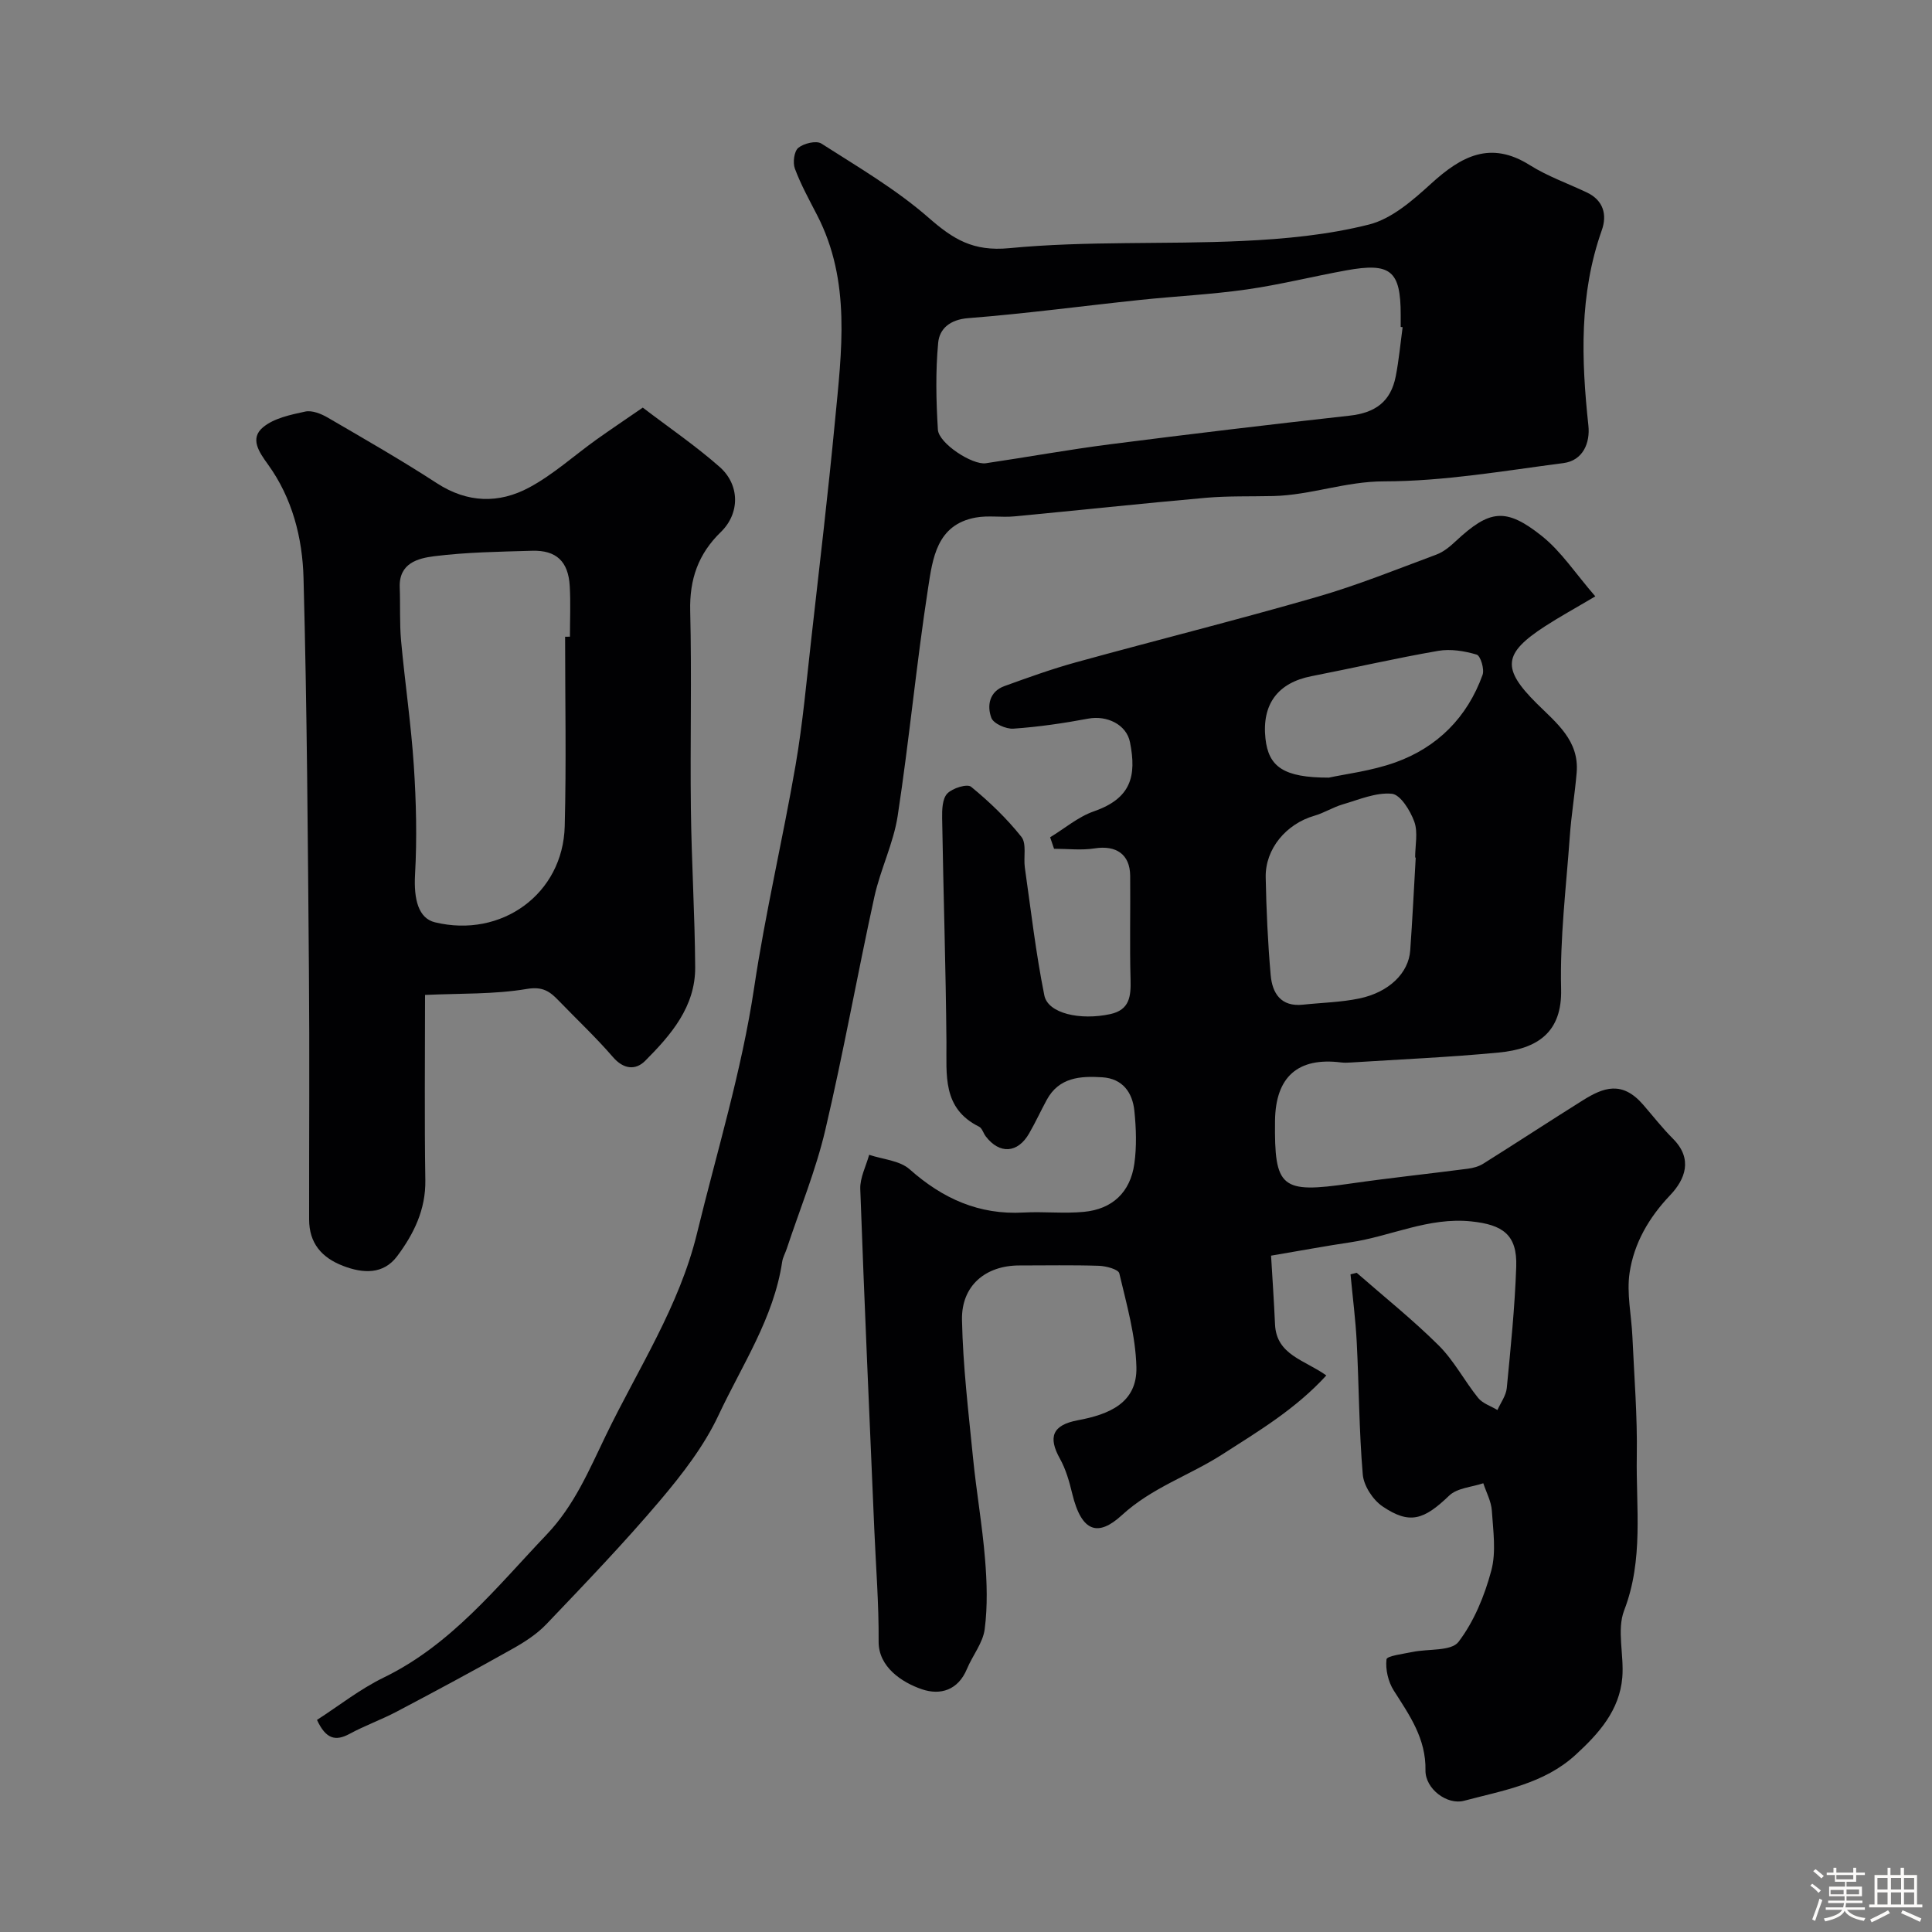 <svg enable-background="new 0 0 400 400" viewBox="0 0 400 400" xmlns="http://www.w3.org/2000/svg"><rect x="0" y="0" width="400" height="400" fill="#808080" stroke="none"/><path d="m374.8 390.4.4-.4c.7.5 1.3 1 1.8 1.4l-.5.5c-.5-.6-1.1-1.1-1.7-1.5zm1 7.3-.6-.3c.5-1.4 1.1-2.8 1.5-4.3.2.1.4.2.6.3-.5 1.3-1 2.8-1.5 4.3zm-.4-10.3.5-.4c.4.3 1 .8 1.7 1.4l-.5.5c-.5-.5-1.1-1-1.7-1.5zm2.5.3h1.7v-1h.6v1h3.5v-1h.6v1h1.8v.5h-1.8v1.4h-2v1h3.2v2h-3.2v.9h3.3v.5h-3.4c0 .3-.1.6-.1.9h4v.5h-3.7c.7.9 1.9 1.5 3.8 1.7-.1.2-.2.4-.3.6-2.1-.4-3.5-1.1-4-2.1-.4 1-1.8 1.7-4 2.2-.1-.2-.2-.4-.3-.6 2.1-.4 3.4-1 3.8-1.8h-3.4v-.5h3.6c.1-.3.1-.6.2-.9h-3.3v-.5h3.4c0-.3 0-.6 0-.9h-3.2v-2h3.3v-1h-2.1v-1.4h-1.7v-.5zm1.1 3.5v1h2.7c0-.3 0-.4 0-.4 0-.1 0-.2 0-.2 0-.1 0-.2 0-.3h-2.7zm1.2-3v.9h3.5v-.9zm4.7 3h-2.6v.6.4h2.6z" fill="#fcfbfa"/><path d="m393.6 386.7h.6v1.5h2.7v6.1h1.1v.6h-11v-.6h1.1v-6.1h2.7v-1.5h.6v1.5h2.1v-1.5zm-2.7 8.8.4.6c-1.2.6-2.5 1.3-3.8 1.9-.1-.2-.2-.4-.3-.6 1.2-.6 2.5-1.2 3.7-1.9zm-2.2-6.7v2.4h2.1v-2.4zm0 3v2.5h2.1v-2.5zm2.8-3v2.4h2.1v-2.4zm0 3v2.5h2.1v-2.5zm6 6.1c-1.4-.7-2.7-1.3-3.9-1.8l.3-.6c1.5.6 2.7 1.2 3.9 1.7zm-1.2-9.1h-2.1v2.4h2.1zm-2.1 3v2.5h2.1v-2.5z" fill="#fcfbfa"/><g fill="#010103"><path d="m280.89 263.52c5.7 4.99 11.64 9.73 17 15.06 3.17 3.16 5.31 7.33 8.15 10.85.93 1.15 2.64 1.68 3.99 2.5.67-1.51 1.77-2.97 1.93-4.53.81-8.37 1.67-16.75 1.96-25.14.23-6.63-2.79-8.7-9.29-9.38-8.87-.93-16.68 3.09-25.06 4.33-5 .74-9.97 1.67-16.41 2.76.26 4.39.6 9.31.82 14.23.29 6.36 6.13 7.35 10.62 10.57-6.36 6.96-14 11.51-21.54 16.35-6.8 4.37-14.55 6.85-20.79 12.58-4.83 4.43-8.32 3.71-10.29-4.51-.59-2.46-1.31-4.99-2.53-7.18-2.49-4.46-1.59-6.97 3.7-7.96 6.45-1.2 12.32-3.57 12.13-11.01-.16-6.51-2.03-13-3.54-19.41-.2-.83-2.73-1.51-4.2-1.56-5.49-.18-11-.07-16.5-.07-6.98 0-12.01 4.16-11.87 11.27.19 9.52 1.34 19.03 2.28 28.52.69 7.01 1.92 13.96 2.49 20.98.4 4.82.55 9.76-.07 14.54-.37 2.85-2.52 5.45-3.68 8.24-1.83 4.38-5.48 5.5-9.33 4.19-4.13-1.41-8.99-4.61-8.95-9.87.06-7.76-.57-15.53-.9-23.3-1-23.46-2.06-46.92-2.9-70.39-.08-2.34 1.19-4.73 1.84-7.09 2.83.95 6.32 1.17 8.38 3 6.83 6.06 14.35 9.47 23.6 8.95 4.15-.23 8.36.26 12.49-.14 5.88-.56 9.59-4.05 10.43-9.94.51-3.59.38-7.34.01-10.97-.39-3.8-2.42-6.67-6.64-6.95-4.53-.29-8.96-.01-11.5 4.67-1.25 2.3-2.35 4.7-3.66 6.97-2.37 4.11-6.12 4.33-8.98.58-.49-.65-.74-1.67-1.37-1.99-7.68-3.81-6.7-10.74-6.76-17.56-.13-15.44-.64-30.87-.89-46.3-.03-1.74.03-4.02 1.05-5.1 1.06-1.13 4.13-2.08 4.94-1.42 3.79 3.1 7.38 6.55 10.42 10.37 1.12 1.41.41 4.21.71 6.35 1.26 8.84 2.28 17.74 4.04 26.48.75 3.74 7.42 5.22 13.65 3.87 4.03-.88 4.29-3.7 4.2-7.15-.2-7.16-.01-14.33-.08-21.5-.04-4.44-2.91-6.36-7.36-5.66-2.74.43-5.59.08-8.4.08-.27-.79-.54-1.59-.81-2.38 3.01-1.83 5.82-4.25 9.08-5.38 7.65-2.67 8.86-7.24 7.45-14.31-.74-3.7-4.82-5.58-8.61-4.88-5.13.96-10.32 1.72-15.52 2.08-1.53.11-4.12-1.04-4.57-2.23-.94-2.53-.43-5.44 2.7-6.58 4.89-1.77 9.8-3.54 14.8-4.92 16.61-4.58 33.34-8.76 49.9-13.54 8.39-2.42 16.54-5.72 24.74-8.77 1.48-.55 2.83-1.67 4.01-2.78 6.97-6.49 10.32-7.05 17.84-1.05 4.01 3.2 6.94 7.74 11.05 12.48-4.34 2.57-7.45 4.27-10.42 6.2-8.68 5.63-8.99 8.74-1.69 15.99 4.06 4.03 8.81 7.67 8.25 14.3-.37 4.41-1.11 8.79-1.42 13.2-.75 10.52-2.06 21.08-1.8 31.59.23 8.97-4.84 12.4-12.94 13.17-10.17.97-20.39 1.41-30.59 2.06-.66.04-1.34.07-2-.01-8.95-1.13-13.59 2.96-13.7 12.07-.16 13.98 1.24 15.08 15.57 13.01 8.1-1.17 16.24-2.02 24.35-3.08 1.1-.14 2.28-.46 3.21-1.05 6.9-4.33 13.72-8.8 20.63-13.13 4.21-2.63 8.09-4.12 12.46.93 2.05 2.36 3.97 4.84 6.18 7.05 4.18 4.19 2.51 8.42-.6 11.69-4.42 4.65-7.47 9.94-8.39 16.05-.64 4.27.38 8.79.58 13.2.37 8.27 1.05 16.54.91 24.8-.18 10.64 1.44 21.36-2.61 31.89-1.57 4.07 0 9.26-.39 13.9-.58 6.82-4.83 11.58-9.67 16.02-6.58 6.02-15.01 7.36-23.09 9.51-3.53.94-8.05-2.49-7.99-6.3.12-6.6-3.31-11.41-6.57-16.53-1.15-1.81-1.74-4.36-1.5-6.45.08-.72 3.48-1.13 5.39-1.53 3.26-.68 8.01-.12 9.51-2.08 3.22-4.22 5.4-9.54 6.79-14.74 1.05-3.88.39-8.29.12-12.44-.13-1.92-1.15-3.78-1.77-5.67-2.39.81-5.41.97-7.06 2.56-5.24 5.03-8.18 6.04-13.79 2.24-2-1.35-3.9-4.26-4.1-6.6-.78-9.09-.78-18.24-1.25-27.36-.24-4.71-.85-9.39-1.29-14.09.46-.11.87-.21 1.28-.32zm12.22-85.97c-.04 0-.08 0-.12-.01 0-2.49.62-5.21-.17-7.41-.83-2.3-2.88-5.62-4.65-5.79-3.3-.32-6.81 1.22-10.18 2.2-2.01.59-3.85 1.77-5.86 2.35-5.83 1.68-10.2 6.85-10.08 12.76.13 6.75.44 13.51 1.03 20.23.33 3.75 2.11 6.61 6.66 6.13 3.91-.42 7.88-.49 11.71-1.29 6.15-1.29 10.19-5.28 10.52-9.93.46-6.41.77-12.83 1.14-19.24zm-17.98-16.55c3.36-.74 8.78-1.37 13.78-3.16 8.71-3.13 14.87-9.33 18.04-18.11.42-1.17-.42-3.96-1.22-4.2-2.52-.75-5.39-1.22-7.95-.78-8.8 1.52-17.51 3.54-26.27 5.25-6.94 1.36-10.28 5.79-9.51 12.92.64 5.84 3.76 8.09 13.13 8.08z"/><path d="m65.63 356.09c4.53-2.92 8.9-6.38 13.79-8.76 14.03-6.82 23.39-18.73 33.78-29.64 5.73-6.03 8.75-13.3 12.24-20.51 6.66-13.78 15.19-26.69 18.87-41.84 4.11-16.9 9.23-33.52 11.82-50.81 2.31-15.46 5.93-30.72 8.59-46.13 1.5-8.7 2.27-17.53 3.27-26.31 1.69-14.99 3.46-29.97 4.89-44.98 1.37-14.38 3.36-28.88-3.7-42.56-1.63-3.17-3.37-6.31-4.61-9.64-.46-1.24-.16-3.59.71-4.3 1.13-.93 3.72-1.56 4.77-.89 7.58 4.85 15.46 9.46 22.19 15.34 5.1 4.46 9.19 7.04 16.73 6.32 15.98-1.54 32.17-.74 48.25-1.49 8.8-.41 17.74-1.26 26.24-3.41 4.72-1.2 9.07-5.03 12.86-8.48 6.2-5.64 12.24-8.96 20.41-3.81 3.67 2.31 7.86 3.78 11.8 5.65 3.46 1.64 4.24 4.63 3.1 7.84-4.69 13.25-4.24 26.76-2.77 40.44.38 3.56-1.1 7.23-5.18 7.76-12.34 1.6-24.74 3.77-37.11 3.78-7.97 0-15.2 2.85-22.93 3.04-4.65.11-9.32-.04-13.94.36-13.24 1.17-26.46 2.6-39.69 3.85-2.64.25-5.39-.23-7.98.24-8.12 1.46-8.94 8.53-9.88 14.61-2.42 15.66-3.9 31.46-6.29 47.13-.87 5.7-3.58 11.1-4.83 16.78-3.52 16.07-6.4 32.28-10.16 48.28-1.96 8.35-5.27 16.38-7.97 24.55-.3.92-.82 1.8-.96 2.74-1.74 11.66-8.31 21.38-13.16 31.73-3 6.41-7.53 12.26-12.14 17.71-7.47 8.82-15.5 17.18-23.49 25.56-1.99 2.09-4.55 3.74-7.09 5.16-7.91 4.45-15.91 8.75-23.94 12.98-3.17 1.67-6.58 2.88-9.73 4.59-2.95 1.6-4.93 1.07-6.76-2.88zm224.77-288.35c-.13-.02-.27-.04-.4-.05 0-.83 0-1.66 0-2.5 0-9.15-2.07-10.89-11.29-9.21-6.88 1.25-13.69 2.96-20.6 3.95-7.29 1.04-14.68 1.39-22.01 2.16-11.89 1.25-23.75 2.85-35.66 3.78-3.79.3-5.93 2.21-6.2 5.09-.56 5.95-.43 12.01-.06 17.99.18 2.85 7.13 7.37 9.92 6.96 8.54-1.26 17.05-2.81 25.61-3.91 16.55-2.12 33.12-4.1 49.7-5.94 5.31-.59 8.52-2.87 9.56-8.13.66-3.37.97-6.8 1.43-10.19z"/><path d="m133.08 84.39c5.36 4.09 10.9 7.87 15.89 12.26 4.23 3.71 4.25 9.63.28 13.49-4.7 4.56-6.51 9.8-6.35 16.34.33 13.65-.03 27.32.14 40.98.13 10.93.82 21.86.89 32.8.05 8.17-5.01 14.01-10.35 19.37-1.98 1.99-4.47 1.79-6.69-.79-3.51-4.07-7.46-7.77-11.2-11.65-1.82-1.89-3.28-3-6.61-2.44-6.75 1.14-13.74.9-21.08 1.24 0 13.1-.14 25.72.06 38.34.1 6.13-2.41 11.18-5.84 15.76-2.84 3.79-7.02 3.61-11.21 1.99-4.44-1.71-7-4.72-7.01-9.59-.02-17.16.11-34.32-.04-51.48-.23-27.12-.39-54.25-1.12-81.37-.22-8.27-2.32-16.51-7.35-23.47-1.87-2.58-3.82-5.39-1.03-7.71 2.27-1.89 5.7-2.59 8.74-3.25 1.4-.3 3.28.45 4.64 1.24 7.6 4.43 15.25 8.81 22.62 13.6 6.33 4.11 12.83 4.24 19.07.9 4.99-2.67 9.29-6.6 13.93-9.92 2.93-2.09 5.91-4.08 9.62-6.64zm-16.08 47.44c.33 0 .66-.01 1-.01 0-3.49.16-6.99-.04-10.48-.29-5.1-2.78-7.46-7.81-7.31-6.76.2-13.55.29-20.24 1.13-3.33.42-7.33 1.41-7.15 6.43.14 3.69-.05 7.4.28 11.07.79 8.64 2.07 17.24 2.64 25.89.49 7.48.67 15.03.25 22.5-.29 5.2.72 9.07 4.11 9.9 13.78 3.35 26.53-5.87 26.88-19.9.34-13.07.08-26.14.08-39.22z"/></g></svg>